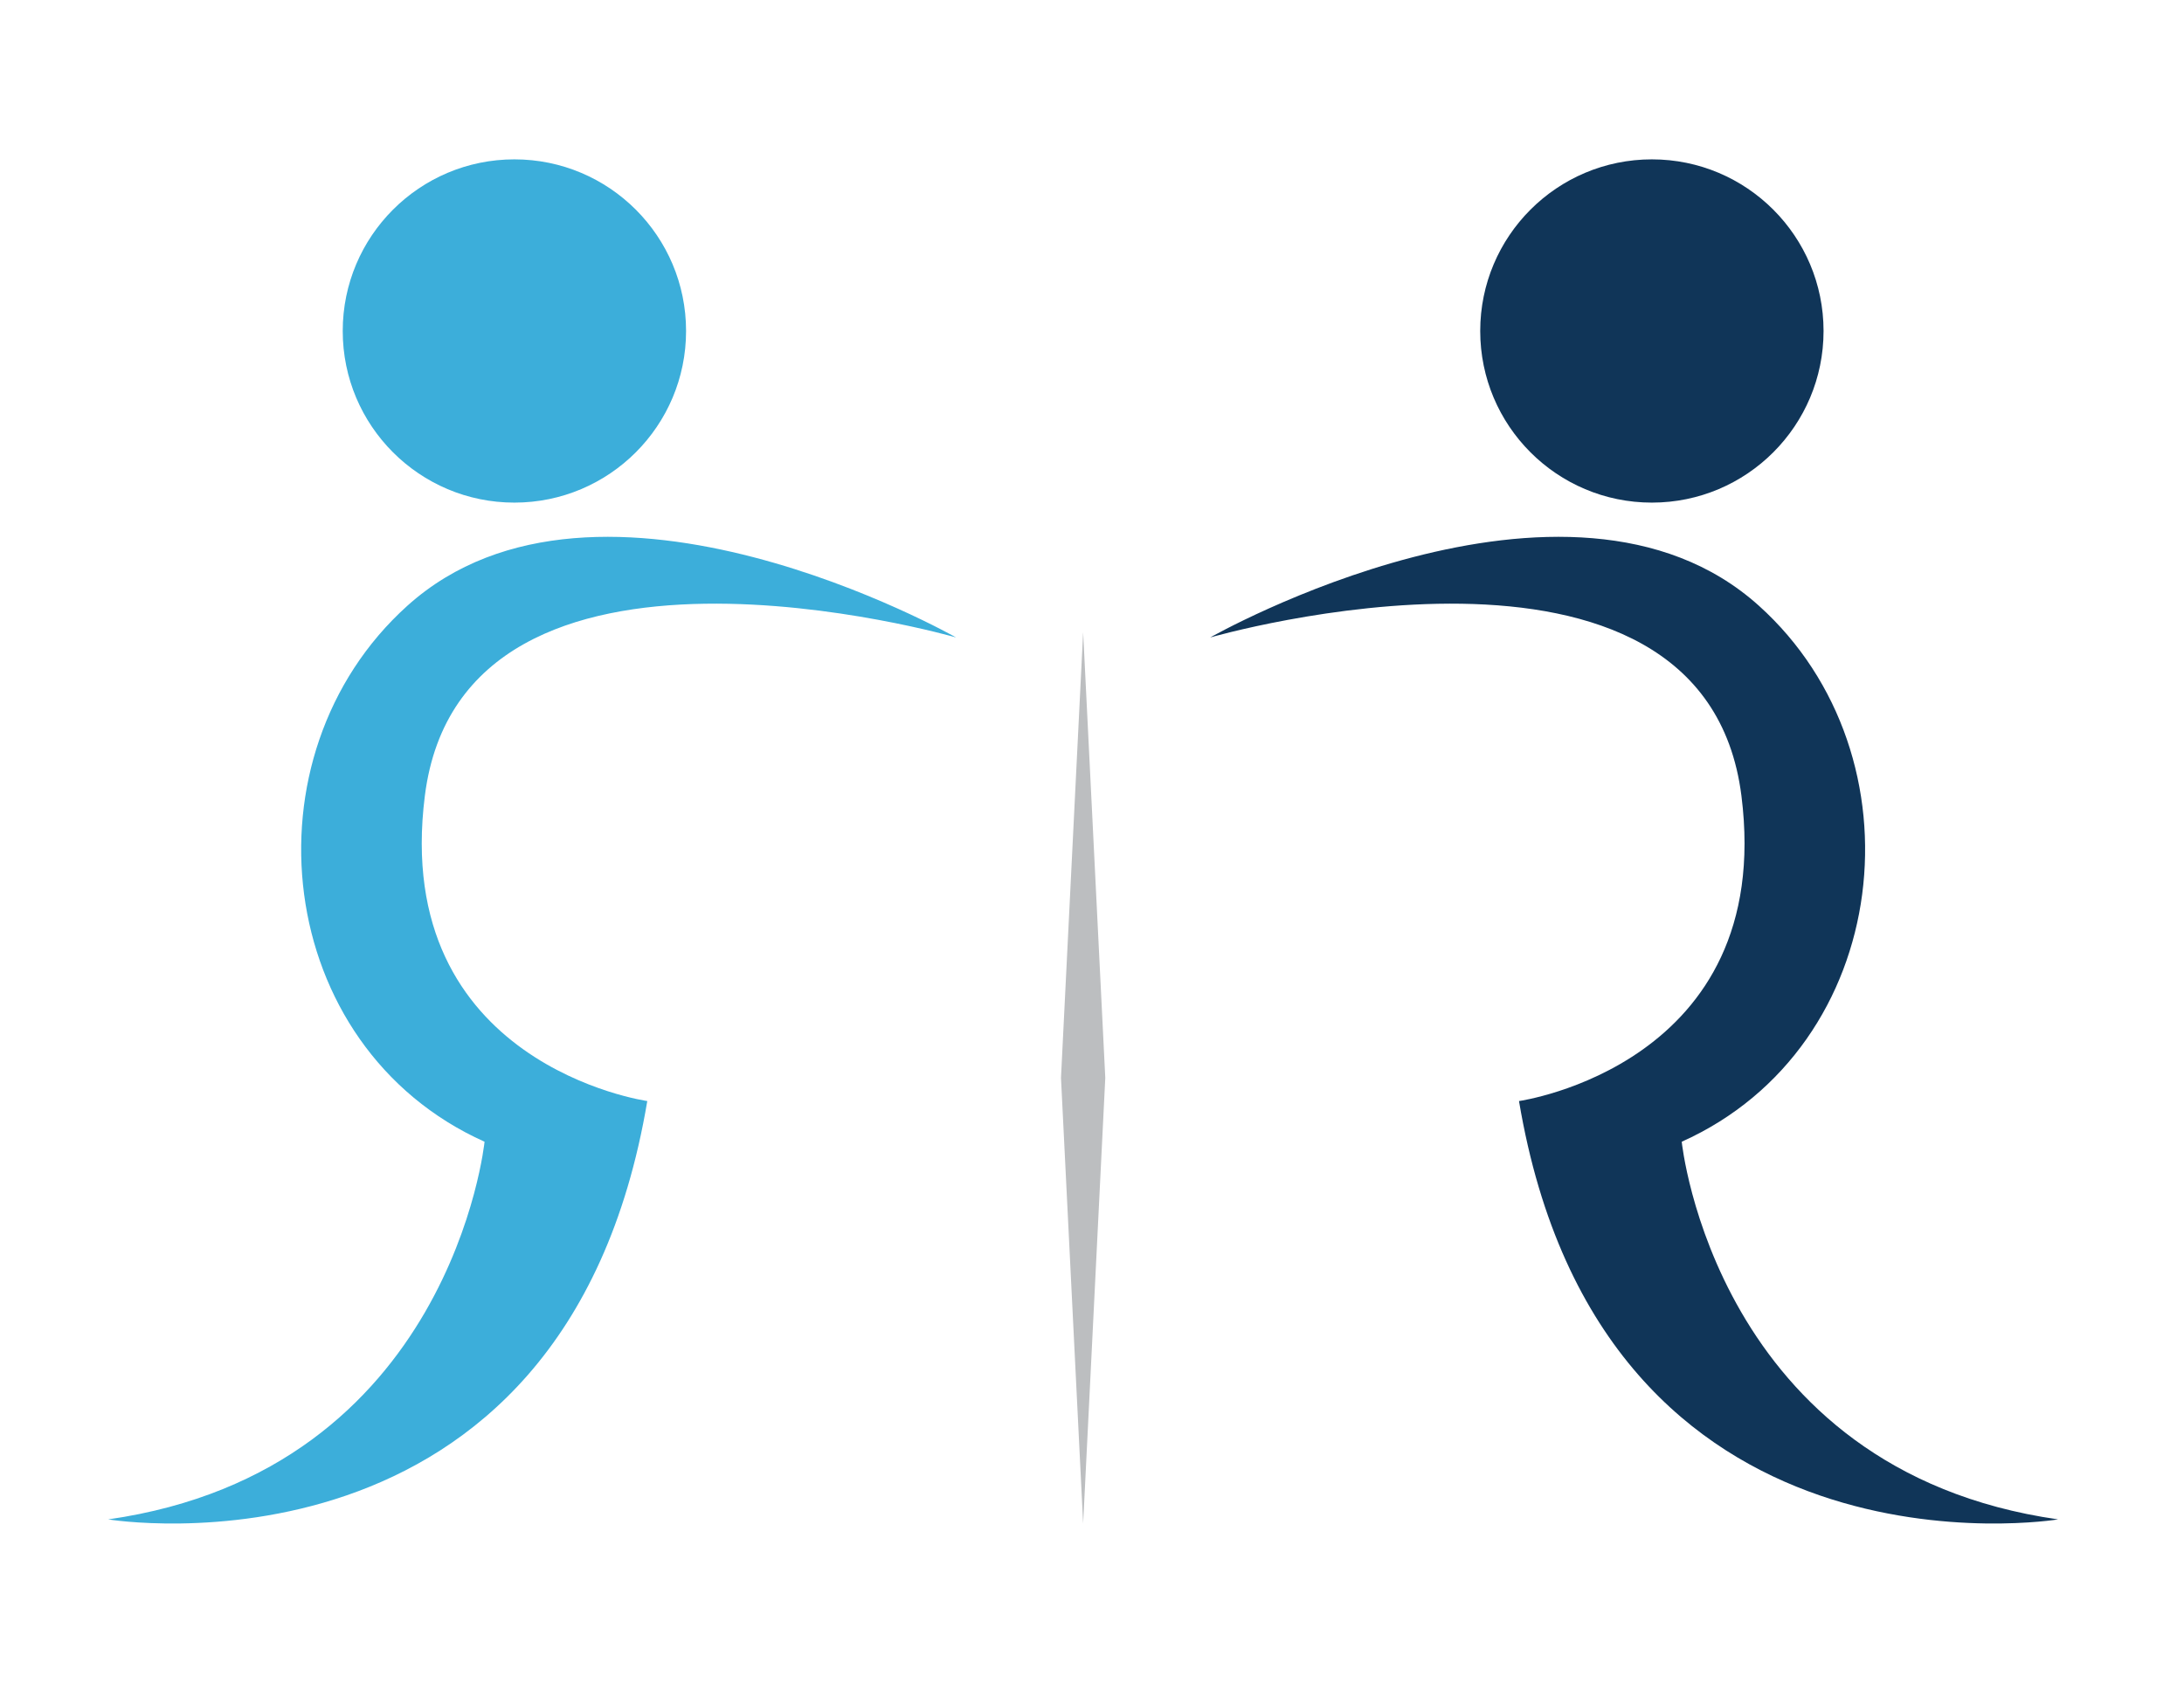 <?xml version="1.0" encoding="utf-8"?>
<!-- Generator: Adobe Illustrator 14.0.0, SVG Export Plug-In . SVG Version: 6.00 Build 43363)  -->
<!DOCTYPE svg PUBLIC "-//W3C//DTD SVG 1.1//EN" "http://www.w3.org/Graphics/SVG/1.1/DTD/svg11.dtd">
<svg version="1.1" id="Layer_1" xmlns="http://www.w3.org/2000/svg" xmlns:xlink="http://www.w3.org/1999/xlink" x="0px" y="0px"
	 width="493px" height="381.5px" viewBox="295.5 0 493 381.5" enable-background="new 295.5 0 493 381.5" xml:space="preserve">
<path fill="#103558" d="M707.135,74.732c0,21.402-17.35,38.751-38.75,38.751c-21.402,0-38.751-17.349-38.751-38.751
	c0-21.401,17.349-38.75,38.751-38.75C689.785,35.982,707.135,53.332,707.135,74.732"/>
<path fill="#103558" d="M568.682,143.931c0,0,80.768-45.953,123.852-7.169c37.604,33.851,30.385,99.58-17.414,121.028
	c0,0,7.52,74.209,84.958,85.271c0,0-102.97,17.021-121.69-94.458c0,0,57.891-8.142,50.209-68.929
	C680.006,111.71,568.682,143.931,568.682,143.931"/>
<path fill="#3CAEDA" d="M372.865,74.732c0,21.402,17.351,38.751,38.751,38.751c21.401,0,38.751-17.349,38.751-38.751
	c0-21.401-17.35-38.75-38.751-38.75C390.215,35.982,372.865,53.332,372.865,74.732"/>
<path fill="#3CAEDA" d="M511.318,143.931c0,0-80.768-45.953-123.851-7.169c-37.605,33.851-30.386,99.58,17.412,121.028
	c0,0-7.518,74.209-84.957,85.271c0,0,102.97,17.021,121.69-94.458c0,0-57.889-8.142-50.208-68.929
	C399.993,111.71,511.318,143.931,511.318,143.931"/>
<polygon fill="#BCBEC0" points="540,142.746 535,243.37 540,343.992 544.998,243.37 "/>
</svg>
